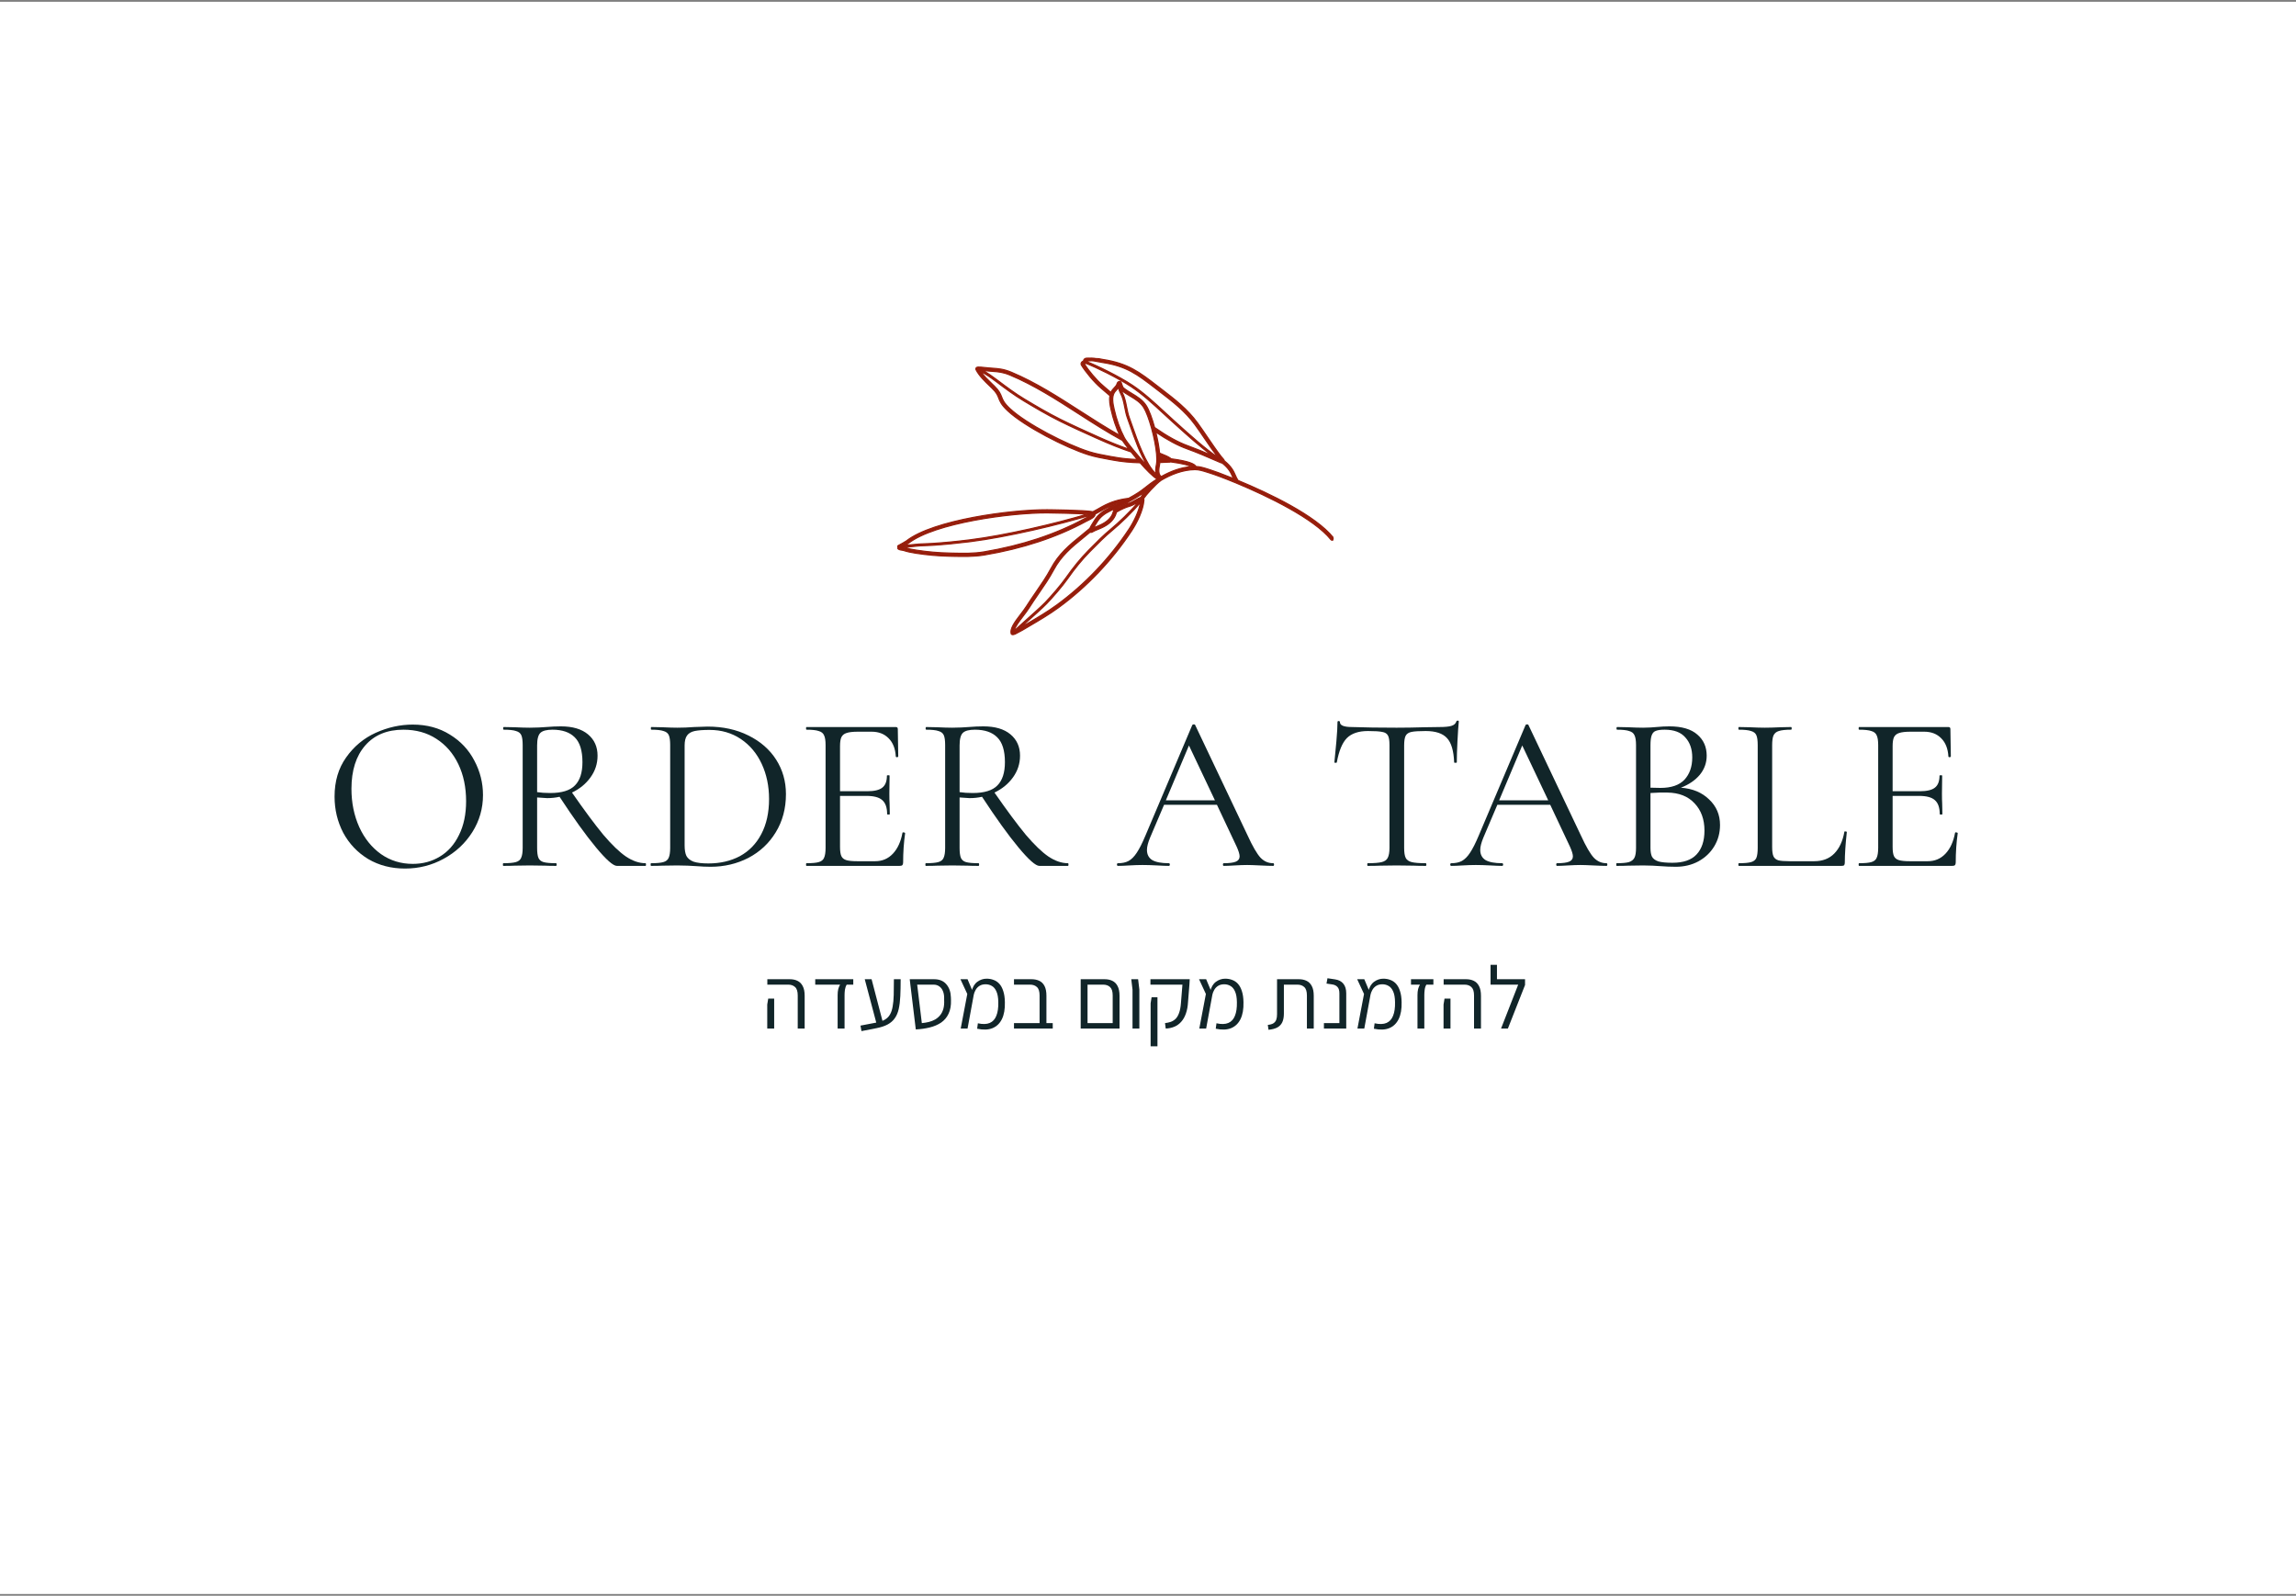 <svg width="938" height="652" viewBox="0 0 938 652" fill="none" xmlns="http://www.w3.org/2000/svg">
<rect x="0" y="0" width="938" height="652" fill="#808080" stroke="none"/>
<rect width="938" height="650.548" transform="translate(0 0.726)" fill="white"/>
<path d="M165.457 354.875C159.829 354.875 154.806 353.573 150.389 350.971C146.031 348.309 142.642 344.738 140.222 340.26C137.862 335.721 136.682 330.789 136.682 325.464C136.682 319.231 138.255 313.905 141.402 309.487C144.549 305.009 148.573 301.651 153.475 299.412C158.437 297.172 163.49 296.053 168.634 296.053C174.383 296.053 179.436 297.414 183.793 300.138C188.151 302.8 191.479 306.341 193.779 310.758C196.139 315.176 197.319 319.866 197.319 324.828C197.319 330.335 195.866 335.388 192.962 339.988C190.057 344.587 186.154 348.218 181.252 350.88C176.41 353.543 171.146 354.875 165.457 354.875ZM168.634 352.968C172.749 352.968 176.441 351.97 179.709 349.973C183.037 347.976 185.639 345.041 187.515 341.168C189.452 337.295 190.42 332.695 190.42 327.37C190.42 321.681 189.361 316.628 187.243 312.211C185.125 307.793 182.129 304.344 178.256 301.862C174.444 299.381 169.966 298.141 164.822 298.141C158.165 298.141 152.96 300.289 149.208 304.586C145.456 308.882 143.58 314.783 143.58 322.287C143.58 327.975 144.64 333.18 146.758 337.9C148.876 342.56 151.841 346.251 155.653 348.974C159.466 351.637 163.793 352.968 168.634 352.968Z" fill="#112529"/>
<path d="M263.731 352.696C263.853 352.696 263.913 352.878 263.913 353.241C263.913 353.604 263.853 353.785 263.731 353.785H252.022C250.509 353.785 247.664 351.274 243.489 346.251C239.313 341.228 234.351 334.329 228.602 325.554C226.968 325.918 225.273 326.099 223.519 326.099C223.155 326.099 221.794 326.008 219.434 325.827V346.433C219.434 348.309 219.615 349.67 219.978 350.517C220.341 351.365 221.037 351.94 222.066 352.242C223.155 352.545 224.85 352.696 227.149 352.696C227.331 352.696 227.422 352.878 227.422 353.241C227.422 353.604 227.331 353.785 227.149 353.785C225.273 353.785 223.791 353.755 222.702 353.694L216.438 353.604L210.265 353.694C209.176 353.755 207.633 353.785 205.636 353.785C205.515 353.785 205.454 353.604 205.454 353.241C205.454 352.878 205.515 352.696 205.636 352.696C207.936 352.696 209.63 352.545 210.719 352.242C211.809 351.94 212.535 351.365 212.898 350.517C213.322 349.61 213.533 348.248 213.533 346.433V304.404C213.533 302.589 213.352 301.257 212.989 300.41C212.626 299.563 211.899 298.988 210.81 298.685C209.781 298.322 208.117 298.141 205.818 298.141C205.636 298.141 205.545 297.959 205.545 297.596C205.545 297.233 205.636 297.051 205.818 297.051L210.265 297.142C212.807 297.263 214.865 297.324 216.438 297.324C217.769 297.324 219.01 297.293 220.16 297.233C221.31 297.172 222.278 297.112 223.065 297.051C225.304 296.87 227.331 296.779 229.147 296.779C233.927 296.779 237.619 297.868 240.221 300.047C242.823 302.226 244.124 305.13 244.124 308.761C244.124 312.029 243.156 314.994 241.219 317.657C239.343 320.259 236.832 322.317 233.685 323.83C238.769 331.152 243.035 336.901 246.484 341.077C249.994 345.192 253.081 348.157 255.743 349.973C258.467 351.788 261.129 352.696 263.731 352.696ZM219.434 323.648C220.947 323.89 222.732 324.011 224.789 324.011C229.51 324.011 232.868 322.983 234.865 320.925C236.923 318.867 237.952 315.69 237.952 311.394C237.952 306.673 236.893 303.285 234.775 301.227C232.717 299.169 229.691 298.141 225.697 298.141C223.337 298.141 221.703 298.564 220.795 299.412C219.888 300.259 219.434 301.983 219.434 304.586V323.648Z" fill="#112529"/>
<path d="M290.315 354.148C288.56 354.148 286.533 354.058 284.233 353.876C283.386 353.816 282.296 353.755 280.965 353.694C279.694 353.634 278.272 353.604 276.699 353.604L270.526 353.694C269.437 353.755 267.924 353.785 265.987 353.785C265.866 353.785 265.806 353.604 265.806 353.241C265.806 352.878 265.866 352.696 265.987 352.696C268.287 352.696 269.951 352.545 270.98 352.242C272.069 351.94 272.795 351.365 273.159 350.517C273.582 349.61 273.794 348.248 273.794 346.433V304.404C273.794 302.589 273.612 301.257 273.249 300.41C272.886 299.563 272.16 298.988 271.071 298.685C270.042 298.322 268.378 298.141 266.078 298.141C265.957 298.141 265.897 297.959 265.897 297.596C265.897 297.233 265.957 297.051 266.078 297.051L270.617 297.142C273.159 297.263 275.186 297.324 276.699 297.324C278.998 297.324 281.268 297.233 283.507 297.051C286.169 296.93 288.015 296.87 289.044 296.87C295.338 296.87 300.905 298.08 305.746 300.501C310.648 302.921 314.431 306.22 317.093 310.395C319.756 314.571 321.087 319.261 321.087 324.465C321.087 330.335 319.695 335.54 316.912 340.078C314.188 344.557 310.467 348.036 305.746 350.517C301.026 352.938 295.882 354.148 290.315 354.148ZM289.407 352.787C294.248 352.787 298.545 351.788 302.297 349.791C306.049 347.734 308.954 344.738 311.011 340.805C313.129 336.81 314.188 332.03 314.188 326.462C314.188 321.197 313.19 316.417 311.193 312.12C309.196 307.823 306.352 304.434 302.66 301.953C298.969 299.472 294.702 298.231 289.861 298.231C287.259 298.231 285.231 298.383 283.779 298.685C282.387 298.988 281.358 299.593 280.693 300.501C280.027 301.409 279.694 302.77 279.694 304.586V345.434C279.694 347.25 279.936 348.672 280.42 349.7C280.965 350.729 281.933 351.516 283.325 352.061C284.778 352.545 286.805 352.787 289.407 352.787Z" fill="#112529"/>
<path d="M368.69 340.26C368.69 340.139 368.811 340.078 369.053 340.078C369.234 340.078 369.386 340.109 369.507 340.169C369.688 340.23 369.779 340.32 369.779 340.441C369.234 344.254 368.962 348.248 368.962 352.424C368.962 352.908 368.841 353.271 368.599 353.513C368.418 353.694 368.054 353.785 367.51 353.785H329.475C329.354 353.785 329.294 353.604 329.294 353.241C329.294 352.878 329.354 352.696 329.475 352.696C331.775 352.696 333.439 352.545 334.468 352.242C335.557 351.94 336.283 351.365 336.647 350.517C337.07 349.61 337.282 348.248 337.282 346.433V304.404C337.282 302.589 337.07 301.257 336.647 300.41C336.283 299.563 335.557 298.988 334.468 298.685C333.439 298.322 331.775 298.141 329.475 298.141C329.354 298.141 329.294 297.959 329.294 297.596C329.294 297.233 329.354 297.051 329.475 297.051H365.967C366.511 297.051 366.784 297.324 366.784 297.868L366.965 309.034C366.965 309.215 366.814 309.336 366.511 309.397C366.209 309.397 366.027 309.306 365.967 309.124C365.785 305.917 364.817 303.436 363.062 301.681C361.307 299.865 358.977 298.958 356.072 298.958H350.535C348.417 298.958 346.844 299.139 345.815 299.502C344.846 299.805 344.151 300.38 343.727 301.227C343.364 302.014 343.182 303.224 343.182 304.858V323.285H354.257C357.162 323.285 359.219 322.801 360.429 321.833C361.7 320.864 362.336 319.231 362.336 316.931C362.336 316.81 362.517 316.749 362.88 316.749C363.243 316.749 363.425 316.81 363.425 316.931L363.334 324.284C363.334 326.039 363.364 327.37 363.425 328.278L363.516 332.635C363.516 332.756 363.334 332.816 362.971 332.816C362.608 332.816 362.426 332.756 362.426 332.635C362.426 329.972 361.761 328.066 360.429 326.916C359.159 325.766 357.01 325.191 353.984 325.191H343.182V346.069C343.182 347.764 343.364 349.004 343.727 349.791C344.09 350.578 344.756 351.123 345.724 351.425C346.692 351.728 348.205 351.879 350.263 351.879H357.525C360.429 351.879 362.85 350.85 364.787 348.793C366.723 346.735 368.024 343.891 368.69 340.26Z" fill="#112529"/>
<path d="M436.327 352.696C436.448 352.696 436.508 352.878 436.508 353.241C436.508 353.604 436.448 353.785 436.327 353.785H424.617C423.104 353.785 420.26 351.274 416.084 346.251C411.908 341.228 406.946 334.329 401.197 325.554C399.563 325.918 397.869 326.099 396.114 326.099C395.75 326.099 394.389 326.008 392.029 325.827V346.433C392.029 348.309 392.21 349.67 392.573 350.517C392.936 351.365 393.632 351.94 394.661 352.242C395.75 352.545 397.445 352.696 399.745 352.696C399.926 352.696 400.017 352.878 400.017 353.241C400.017 353.604 399.926 353.785 399.745 353.785C397.869 353.785 396.386 353.755 395.297 353.694L389.033 353.604L382.861 353.694C381.771 353.755 380.228 353.785 378.231 353.785C378.11 353.785 378.05 353.604 378.05 353.241C378.05 352.878 378.11 352.696 378.231 352.696C380.531 352.696 382.225 352.545 383.314 352.242C384.404 351.94 385.13 351.365 385.493 350.517C385.917 349.61 386.128 348.248 386.128 346.433V304.404C386.128 302.589 385.947 301.257 385.584 300.41C385.221 299.563 384.494 298.988 383.405 298.685C382.376 298.322 380.712 298.141 378.413 298.141C378.231 298.141 378.14 297.959 378.14 297.596C378.14 297.233 378.231 297.051 378.413 297.051L382.861 297.142C385.402 297.263 387.46 297.324 389.033 297.324C390.365 297.324 391.605 297.293 392.755 297.233C393.905 297.172 394.873 297.112 395.66 297.051C397.899 296.87 399.926 296.779 401.742 296.779C406.522 296.779 410.214 297.868 412.816 300.047C415.418 302.226 416.719 305.13 416.719 308.761C416.719 312.029 415.751 314.994 413.815 317.657C411.939 320.259 409.427 322.317 406.28 323.83C411.364 331.152 415.63 336.901 419.079 341.077C422.589 345.192 425.676 348.157 428.338 349.973C431.062 351.788 433.724 352.696 436.327 352.696ZM392.029 323.648C393.542 323.89 395.327 324.011 397.384 324.011C402.105 324.011 405.463 322.983 407.46 320.925C409.518 318.867 410.547 315.69 410.547 311.394C410.547 306.673 409.488 303.285 407.37 301.227C405.312 299.169 402.286 298.141 398.292 298.141C395.932 298.141 394.298 298.564 393.39 299.412C392.483 300.259 392.029 301.983 392.029 304.586V323.648Z" fill="#112529"/>
<path d="M520.132 352.696C520.374 352.696 520.495 352.878 520.495 353.241C520.495 353.604 520.374 353.785 520.132 353.785C518.982 353.785 517.197 353.725 514.776 353.604C512.355 353.483 510.6 353.422 509.511 353.422C508.18 353.422 506.485 353.483 504.428 353.604C502.491 353.725 501.009 353.785 499.98 353.785C499.738 353.785 499.617 353.604 499.617 353.241C499.617 352.878 499.738 352.696 499.98 352.696C502.219 352.696 503.853 352.484 504.882 352.061C505.91 351.637 506.425 350.911 506.425 349.882C506.425 349.035 506.031 347.734 505.245 345.979L497.166 328.822H475.562L469.843 342.257C468.996 344.314 468.572 345.979 468.572 347.25C468.572 349.126 469.298 350.517 470.751 351.425C472.263 352.272 474.503 352.696 477.468 352.696C477.77 352.696 477.922 352.878 477.922 353.241C477.922 353.604 477.77 353.785 477.468 353.785C476.379 353.785 474.805 353.725 472.748 353.604C470.448 353.483 468.451 353.422 466.756 353.422C465.183 353.422 463.368 353.483 461.31 353.604C459.495 353.725 457.982 353.785 456.771 353.785C456.469 353.785 456.317 353.604 456.317 353.241C456.317 352.878 456.469 352.696 456.771 352.696C458.466 352.696 459.888 352.393 461.038 351.788C462.248 351.123 463.368 350.003 464.396 348.43C465.486 346.796 466.666 344.466 467.937 341.44L487.09 296.234C487.211 296.053 487.423 295.962 487.725 295.962C488.028 295.962 488.209 296.053 488.27 296.234L509.693 341.349C511.75 345.827 513.505 348.853 514.958 350.427C516.41 351.94 518.135 352.696 520.132 352.696ZM476.288 327.007H496.349L485.728 304.586L476.288 327.007Z" fill="#112529"/>
<path d="M558.849 298.685C555.036 298.685 552.162 299.654 550.225 301.59C548.349 303.527 546.988 306.825 546.141 311.484C546.141 311.606 545.959 311.666 545.596 311.666C545.293 311.666 545.142 311.606 545.142 311.484C545.384 309.306 545.657 306.462 545.959 302.952C546.262 299.442 546.413 296.809 546.413 295.054C546.413 294.752 546.564 294.6 546.867 294.6C547.23 294.6 547.411 294.752 547.411 295.054C547.411 296.386 549.045 297.051 552.313 297.051C557.457 297.233 563.539 297.324 570.559 297.324C574.129 297.324 577.912 297.263 581.906 297.142L588.078 297.051C590.257 297.051 591.861 296.9 592.889 296.598C593.979 296.295 594.675 295.69 594.977 294.782C595.038 294.54 595.219 294.419 595.522 294.419C595.824 294.419 595.976 294.54 595.976 294.782C595.794 296.537 595.613 299.2 595.431 302.77C595.249 306.341 595.159 309.245 595.159 311.484C595.159 311.606 594.977 311.666 594.614 311.666C594.251 311.666 594.069 311.606 594.069 311.484C593.888 306.764 592.92 303.466 591.165 301.59C589.41 299.654 586.505 298.685 582.45 298.685C579.727 298.685 577.791 298.806 576.641 299.048C575.491 299.29 574.704 299.805 574.281 300.592C573.857 301.378 573.645 302.71 573.645 304.586V346.433C573.645 348.309 573.857 349.67 574.281 350.517C574.704 351.365 575.521 351.94 576.732 352.242C577.942 352.545 579.848 352.696 582.45 352.696C582.632 352.696 582.723 352.878 582.723 353.241C582.723 353.604 582.632 353.785 582.45 353.785C580.453 353.785 578.85 353.755 577.639 353.694L570.559 353.604L563.751 353.694C562.541 353.755 560.876 353.785 558.758 353.785C558.637 353.785 558.577 353.604 558.577 353.241C558.577 352.878 558.637 352.696 558.758 352.696C561.36 352.696 563.267 352.545 564.477 352.242C565.687 351.94 566.504 351.365 566.928 350.517C567.412 349.61 567.654 348.248 567.654 346.433V304.404C567.654 302.528 567.442 301.227 567.019 300.501C566.595 299.714 565.808 299.23 564.659 299.048C563.509 298.806 561.572 298.685 558.849 298.685Z" fill="#112529"/>
<path d="M656.293 352.696C656.535 352.696 656.656 352.878 656.656 353.241C656.656 353.604 656.535 353.785 656.293 353.785C655.143 353.785 653.358 353.725 650.937 353.604C648.517 353.483 646.762 353.422 645.672 353.422C644.341 353.422 642.647 353.483 640.589 353.604C638.653 353.725 637.17 353.785 636.141 353.785C635.899 353.785 635.778 353.604 635.778 353.241C635.778 352.878 635.899 352.696 636.141 352.696C638.38 352.696 640.014 352.484 641.043 352.061C642.072 351.637 642.586 350.911 642.586 349.882C642.586 349.035 642.193 347.734 641.406 345.979L633.327 328.822H611.723L606.004 342.257C605.157 344.314 604.733 345.979 604.733 347.25C604.733 349.126 605.459 350.517 606.912 351.425C608.425 352.272 610.664 352.696 613.629 352.696C613.932 352.696 614.083 352.878 614.083 353.241C614.083 353.604 613.932 353.785 613.629 353.785C612.54 353.785 610.966 353.725 608.909 353.604C606.609 353.483 604.612 353.422 602.918 353.422C601.344 353.422 599.529 353.483 597.471 353.604C595.656 353.725 594.143 353.785 592.933 353.785C592.63 353.785 592.479 353.604 592.479 353.241C592.479 352.878 592.63 352.696 592.933 352.696C594.627 352.696 596.049 352.393 597.199 351.788C598.409 351.123 599.529 350.003 600.558 348.43C601.647 346.796 602.827 344.466 604.098 341.44L623.251 296.234C623.372 296.053 623.584 295.962 623.887 295.962C624.189 295.962 624.371 296.053 624.431 296.234L645.854 341.349C647.912 345.827 649.666 348.853 651.119 350.427C652.571 351.94 654.296 352.696 656.293 352.696ZM612.449 327.007H632.51L621.89 304.586L612.449 327.007Z" fill="#112529"/>
<path d="M686.716 321.833C691.497 322.196 695.339 323.8 698.244 326.644C701.209 329.428 702.692 332.907 702.692 337.083C702.692 340.29 701.905 343.195 700.332 345.797C698.759 348.399 696.58 350.457 693.796 351.97C691.073 353.422 688.017 354.148 684.628 354.148C682.631 354.148 680.452 354.058 678.092 353.876C677.245 353.816 676.246 353.755 675.097 353.694C673.947 353.634 672.676 353.604 671.284 353.604L665.112 353.694C664.022 353.755 662.479 353.785 660.482 353.785C660.361 353.785 660.3 353.604 660.3 353.241C660.3 352.878 660.361 352.696 660.482 352.696C662.721 352.696 664.385 352.545 665.475 352.242C666.564 351.879 667.32 351.274 667.744 350.427C668.168 349.579 668.379 348.248 668.379 346.433V304.404C668.379 302.589 668.168 301.257 667.744 300.41C667.381 299.563 666.655 298.988 665.565 298.685C664.537 298.322 662.903 298.141 660.664 298.141C660.482 298.141 660.391 297.959 660.391 297.596C660.391 297.233 660.482 297.051 660.664 297.051L665.112 297.142C667.653 297.263 669.711 297.324 671.284 297.324C672.373 297.324 673.372 297.293 674.28 297.233C675.248 297.172 676.065 297.112 676.731 297.051C678.607 296.87 680.362 296.779 681.996 296.779C687.079 296.779 690.891 297.899 693.433 300.138C695.975 302.316 697.246 305.191 697.246 308.761C697.246 311.666 696.308 314.268 694.432 316.568C692.556 318.807 689.984 320.562 686.716 321.833ZM680.089 298.141C678.516 298.141 677.336 298.292 676.549 298.595C675.762 298.837 675.187 299.412 674.824 300.319C674.461 301.166 674.28 302.589 674.28 304.586V321.833L678.365 321.924C682.782 321.924 686.05 320.804 688.168 318.565C690.286 316.265 691.345 313.239 691.345 309.487C691.345 306.099 690.407 303.375 688.531 301.318C686.716 299.2 683.902 298.141 680.089 298.141ZM683.266 352.514C687.684 352.514 690.952 351.395 693.07 349.156C695.249 346.856 696.338 343.588 696.338 339.352C696.338 334.753 694.976 331.031 692.253 328.187C689.59 325.343 685.899 323.89 681.179 323.83C679.242 323.769 676.942 323.83 674.28 324.011V346.433C674.28 348.006 674.492 349.216 674.915 350.064C675.399 350.911 676.277 351.546 677.548 351.97C678.879 352.333 680.785 352.514 683.266 352.514Z" fill="#112529"/>
<path d="M723.989 346.069C723.989 347.824 724.171 349.095 724.534 349.882C724.897 350.669 725.563 351.213 726.531 351.516C727.499 351.758 729.073 351.879 731.251 351.879H741.146C744.595 351.879 747.348 350.82 749.406 348.702C751.464 346.584 752.825 343.649 753.491 339.897C753.491 339.715 753.642 339.655 753.945 339.715C754.308 339.715 754.489 339.806 754.489 339.988C753.945 345.01 753.672 349.156 753.672 352.424C753.672 352.908 753.582 353.271 753.4 353.513C753.219 353.694 752.855 353.785 752.311 353.785H710.373C710.252 353.785 710.192 353.604 710.192 353.241C710.192 352.878 710.252 352.696 710.373 352.696C712.673 352.696 714.337 352.545 715.366 352.242C716.455 351.94 717.181 351.365 717.544 350.517C717.907 349.61 718.089 348.248 718.089 346.433V304.404C718.089 302.589 717.907 301.257 717.544 300.41C717.181 299.563 716.455 298.988 715.366 298.685C714.337 298.322 712.673 298.141 710.373 298.141C710.252 298.141 710.192 297.959 710.192 297.596C710.192 297.233 710.252 297.051 710.373 297.051L714.821 297.142C717.363 297.263 719.42 297.324 720.994 297.324C722.688 297.324 724.806 297.263 727.348 297.142L731.705 297.051C731.887 297.051 731.977 297.233 731.977 297.596C731.977 297.959 731.887 298.141 731.705 298.141C729.466 298.141 727.802 298.322 726.712 298.685C725.684 298.988 724.957 299.593 724.534 300.501C724.171 301.348 723.989 302.679 723.989 304.495V346.069Z" fill="#112529"/>
<path d="M798.715 340.26C798.715 340.139 798.836 340.078 799.078 340.078C799.259 340.078 799.411 340.109 799.532 340.169C799.713 340.23 799.804 340.32 799.804 340.441C799.259 344.254 798.987 348.248 798.987 352.424C798.987 352.908 798.866 353.271 798.624 353.513C798.443 353.694 798.079 353.785 797.535 353.785H759.5C759.379 353.785 759.319 353.604 759.319 353.241C759.319 352.878 759.379 352.696 759.5 352.696C761.8 352.696 763.464 352.545 764.493 352.242C765.582 351.94 766.308 351.365 766.672 350.517C767.095 349.61 767.307 348.248 767.307 346.433V304.404C767.307 302.589 767.095 301.257 766.672 300.41C766.308 299.563 765.582 298.988 764.493 298.685C763.464 298.322 761.8 298.141 759.5 298.141C759.379 298.141 759.319 297.959 759.319 297.596C759.319 297.233 759.379 297.051 759.5 297.051H795.992C796.536 297.051 796.809 297.324 796.809 297.868L796.99 309.034C796.99 309.215 796.839 309.336 796.536 309.397C796.234 309.397 796.052 309.306 795.992 309.124C795.81 305.917 794.842 303.436 793.087 301.681C791.332 299.865 789.002 298.958 786.097 298.958H780.56C778.442 298.958 776.869 299.139 775.84 299.502C774.871 299.805 774.176 300.38 773.752 301.227C773.389 302.014 773.207 303.224 773.207 304.858V323.285H784.282C787.187 323.285 789.244 322.801 790.454 321.833C791.725 320.864 792.361 319.231 792.361 316.931C792.361 316.81 792.542 316.749 792.905 316.749C793.268 316.749 793.45 316.81 793.45 316.931L793.359 324.284C793.359 326.039 793.389 327.37 793.45 328.278L793.541 332.635C793.541 332.756 793.359 332.816 792.996 332.816C792.633 332.816 792.451 332.756 792.451 332.635C792.451 329.972 791.786 328.066 790.454 326.916C789.184 325.766 787.035 325.191 784.009 325.191H773.207V346.069C773.207 347.764 773.389 349.004 773.752 349.791C774.115 350.578 774.781 351.123 775.749 351.425C776.717 351.728 778.23 351.879 780.288 351.879H787.55C790.454 351.879 792.875 350.85 794.812 348.793C796.748 346.735 798.049 343.891 798.715 340.26Z" fill="#112529"/>
<path d="M325.903 420.244V406.737C325.903 405.091 325.54 403.941 324.814 403.287C324.112 402.634 323.18 402.307 322.018 402.307H313.486V400.092H322.636C323.846 400.092 324.899 400.31 325.795 400.746C326.714 401.181 327.428 401.896 327.937 402.888C328.469 403.88 328.736 405.2 328.736 406.846V420.244H325.903ZM313.449 420.244V410.44L313.849 408.008H316.281V420.244H313.449Z" fill="#112529"/>
<path d="M342.203 420.244V406.555C342.203 405.66 342.288 404.849 342.457 404.123C342.651 403.396 342.905 402.791 343.219 402.307H333.053V400.092H348.593V402.307H345.906C345.543 402.912 345.301 403.614 345.18 404.413C345.083 405.188 345.035 405.902 345.035 406.555V420.244H342.203Z" fill="#112529"/>
<path d="M351.939 421.297L351.539 419.046L358.002 417.811C359.431 417.545 360.592 417.146 361.488 416.613C362.408 416.08 363.11 415.379 363.594 414.507C364.102 413.636 364.465 412.546 364.683 411.239C364.925 409.932 365.071 408.359 365.119 406.519C365.167 404.679 365.192 402.537 365.192 400.092H367.951C367.951 402.706 367.903 405.018 367.806 407.027C367.709 409.036 367.491 410.791 367.152 412.292C366.813 413.769 366.281 415.015 365.555 416.032C364.853 417.049 363.884 417.896 362.65 418.574C361.44 419.227 359.903 419.736 358.039 420.099L351.939 421.297ZM358.039 418.029L353.282 400.092H356.078L360.762 418.029H358.039Z" fill="#112529"/>
<path d="M374.133 420.607L371.918 402.307L374.532 400.891L376.602 418.029C377.594 417.932 378.551 417.775 379.47 417.557C380.414 417.315 381.274 416.976 382.048 416.54C382.823 416.08 383.501 415.5 384.082 414.798C384.663 414.096 385.098 413.236 385.389 412.22C385.679 411.179 385.788 409.944 385.716 408.516V407.645C385.716 406.628 385.546 405.72 385.207 404.921C384.893 404.123 384.409 403.493 383.755 403.033C383.101 402.549 382.303 402.307 381.359 402.307H371.918L371.664 400.092H381.576C383.755 400.092 385.425 400.77 386.587 402.125C387.773 403.481 388.403 405.26 388.475 407.463L388.512 408.589C388.584 410.791 388.257 412.655 387.531 414.18C386.829 415.681 385.813 416.891 384.481 417.811C383.15 418.707 381.588 419.373 379.797 419.808C378.03 420.244 376.142 420.51 374.133 420.607Z" fill="#112529"/>
<path d="M399.202 420.317L399.493 418.102C401.502 418.537 403.124 418.489 404.358 417.956C405.593 417.424 406.488 416.444 407.045 415.015C407.626 413.587 407.892 411.748 407.844 409.496C407.82 407.632 407.566 406.168 407.081 405.103C406.621 404.038 406.004 403.287 405.23 402.852C404.479 402.392 403.62 402.162 402.652 402.162C401.659 402.162 400.824 402.38 400.146 402.815C399.493 403.227 398.972 403.772 398.585 404.449C398.198 405.127 397.919 405.865 397.75 406.664L396.915 405.139C397.35 403.299 398.137 401.968 399.275 401.145C400.437 400.298 401.695 399.874 403.051 399.874C404.092 399.874 405.048 400.044 405.919 400.383C406.815 400.697 407.602 401.23 408.28 401.98C408.957 402.731 409.49 403.723 409.877 404.958C410.289 406.192 410.507 407.705 410.531 409.496C410.603 412.28 410.204 414.568 409.333 416.359C408.461 418.15 407.166 419.397 405.447 420.099C403.753 420.777 401.671 420.849 399.202 420.317ZM392.485 420.244L395.172 406.12L392.376 400.092H395.281L397.859 406.228L395.281 420.244H392.485Z" fill="#112529"/>
<path d="M424.709 420.244V406.737C424.709 405.091 424.345 403.941 423.619 403.287C422.917 402.634 421.973 402.307 420.787 402.307H414.251V400.092H421.404C422.615 400.092 423.68 400.31 424.6 400.746C425.52 401.181 426.234 401.896 426.742 402.888C427.25 403.88 427.504 405.2 427.504 406.846V420.244H424.709ZM414.251 420.244V418.029H430.082V420.244H414.251Z" fill="#112529"/>
<path d="M454.576 420.244V406.737C454.576 405.091 454.212 403.941 453.486 403.287C452.784 402.634 451.84 402.307 450.654 402.307H443.174V400.092H451.271C452.482 400.092 453.535 400.31 454.43 400.746C455.35 401.181 456.064 401.896 456.573 402.888C457.105 403.88 457.371 405.2 457.371 406.846V420.244H454.576ZM442.194 420.244V418.029H456.427L456.173 420.244H442.194ZM441.504 420.244V400.092H444.3V420.244H441.504Z" fill="#112529"/>
<path d="M462.675 420.244V404.34L462.167 400.092H464.963L465.471 404.34V420.244H462.675Z" fill="#112529"/>
<path d="M476.242 420.244L475.951 418.029C476.774 417.932 477.549 417.763 478.275 417.521C479.026 417.255 479.691 416.843 480.272 416.286C480.853 415.705 481.325 414.906 481.688 413.89C482.076 412.849 482.33 411.53 482.451 409.932L483.068 402.307H469.997V400.092H486.046L485.937 402.089L485.356 409.387C485.259 411.179 484.968 412.752 484.484 414.108C484.024 415.439 483.395 416.553 482.596 417.448C481.822 418.344 480.89 419.022 479.8 419.481C478.735 419.941 477.549 420.196 476.242 420.244ZM470.069 427.506V409.932L470.469 407.463H472.865V427.506H470.069Z" fill="#112529"/>
<path d="M496.678 420.317L496.969 418.102C498.978 418.537 500.6 418.489 501.834 417.956C503.069 417.424 503.964 416.444 504.521 415.015C505.102 413.587 505.368 411.748 505.32 409.496C505.296 407.632 505.041 406.168 504.557 405.103C504.097 404.038 503.48 403.287 502.705 402.852C501.955 402.392 501.096 402.162 500.127 402.162C499.135 402.162 498.3 402.38 497.622 402.815C496.969 403.227 496.448 403.772 496.061 404.449C495.673 405.127 495.395 405.865 495.226 406.664L494.391 405.139C494.826 403.299 495.613 401.968 496.751 401.145C497.913 400.298 499.171 399.874 500.527 399.874C501.568 399.874 502.524 400.044 503.395 400.383C504.291 400.697 505.078 401.23 505.755 401.98C506.433 402.731 506.966 403.723 507.353 404.958C507.765 406.192 507.982 407.705 508.007 409.496C508.079 412.28 507.68 414.568 506.808 416.359C505.937 418.15 504.642 419.397 502.923 420.099C501.229 420.777 499.147 420.849 496.678 420.317ZM489.961 420.244L492.648 406.12L489.852 400.092H492.757L495.335 406.228L492.757 420.244H489.961Z" fill="#112529"/>
<path d="M518.234 420.752L517.943 418.755C518.936 418.658 519.698 418.441 520.231 418.102C520.788 417.739 521.175 417.255 521.393 416.649C521.611 416.044 521.72 415.294 521.72 414.398V400.092H530.615C531.826 400.092 532.879 400.31 533.774 400.746C534.694 401.181 535.408 401.896 535.917 402.888C536.449 403.88 536.715 405.2 536.715 406.846V420.244H533.92V406.737C533.92 405.091 533.556 403.941 532.83 403.287C532.128 402.634 531.184 402.307 529.998 402.307H524.515V414.108C524.515 415.536 524.298 416.722 523.862 417.666C523.426 418.586 522.748 419.3 521.828 419.808C520.909 420.292 519.71 420.607 518.234 420.752Z" fill="#112529"/>
<path d="M540.872 420.244V418.029H547.19V405.902C547.19 404.691 546.936 403.82 546.427 403.287C545.943 402.731 545.253 402.38 544.358 402.234L541.925 401.871L542.324 399.693L545.483 400.165C546.935 400.383 548.049 400.976 548.824 401.944C549.598 402.888 549.986 404.195 549.986 405.865V420.244H540.872Z" fill="#112529"/>
<path d="M561.284 420.317L561.574 418.102C563.583 418.537 565.205 418.489 566.44 417.956C567.674 417.424 568.57 416.444 569.127 415.015C569.708 413.587 569.974 411.748 569.925 409.496C569.901 407.632 569.647 406.168 569.163 405.103C568.703 404.038 568.086 403.287 567.311 402.852C566.561 402.392 565.701 402.162 564.733 402.162C563.741 402.162 562.906 402.38 562.228 402.815C561.574 403.227 561.054 403.772 560.667 404.449C560.279 405.127 560.001 405.865 559.831 406.664L558.996 405.139C559.432 403.299 560.219 401.968 561.356 401.145C562.518 400.298 563.777 399.874 565.133 399.874C566.173 399.874 567.13 400.044 568.001 400.383C568.897 400.697 569.683 401.23 570.361 401.98C571.039 402.731 571.572 403.723 571.959 404.958C572.37 406.192 572.588 407.705 572.612 409.496C572.685 412.28 572.286 414.568 571.414 416.359C570.543 418.15 569.248 419.397 567.529 420.099C565.835 420.777 563.753 420.849 561.284 420.317ZM554.566 420.244L557.253 406.12L554.458 400.092H557.362L559.94 406.228L557.362 420.244H554.566Z" fill="#112529"/>
<path d="M579.093 420.244V406.555C579.093 405.66 579.177 404.849 579.347 404.123C579.54 403.396 579.795 402.791 580.109 402.307H576.442V400.092H585.592V402.307H582.724C582.36 402.912 582.13 403.614 582.034 404.413C581.937 405.188 581.888 405.902 581.888 406.555V420.244H579.093Z" fill="#112529"/>
<path d="M602.197 420.244V406.737C602.197 405.091 601.834 403.941 601.108 403.287C600.406 402.634 599.474 402.307 598.312 402.307H589.78V400.092H598.93C600.14 400.092 601.193 400.31 602.088 400.746C603.008 401.181 603.722 401.896 604.231 402.888C604.763 403.88 605.03 405.2 605.03 406.846V420.244H602.197ZM589.743 420.244V410.44L590.143 408.008H592.575V420.244H589.743Z" fill="#112529"/>
<path d="M613.232 420.244L620.24 402.307H608.947V400.092H623.035V402.452L616.028 420.244H613.232ZM608.947 402.307V394.21H611.562V402.307H608.947Z" fill="#112529"/>
<g clip-path="url(#clip0_2220_515)">
<mask id="path-3-outside-1_2220_515" maskUnits="userSpaceOnUse" x="364.579" y="143.195" width="183.089" height="120.854" fill="black">
<rect fill="white" x="364.579" y="143.195" width="183.089" height="120.854"/>
<path d="M444.892 146.154C444.788 146.167 444.679 146.174 444.564 146.182C444.019 146.219 443.338 146.273 442.919 146.791C442.769 146.979 442.675 147.205 442.642 147.464C442.295 147.616 441.889 147.869 441.728 148.27C441.6 148.573 441.633 148.906 441.812 149.202C443.35 151.753 446.862 156.076 449.857 158.614C450.922 159.515 452.026 160.465 453.161 161.441L453.44 161.682C453.07 163.656 453.556 165.814 453.912 167.403C454.758 171.166 455.973 174.756 457.448 177.887C451.983 174.829 446.555 171.342 441.291 167.953C432.327 162.183 423.056 156.217 413.176 152.084C410.013 150.762 407.87 150.615 405.603 150.455C405.06 150.414 404.501 150.378 403.911 150.321L402.722 150.2C399.629 149.887 398.895 149.815 398.683 150.573C398.637 150.728 398.653 150.889 398.727 151.031C399.962 153.491 402.251 155.698 404.469 157.83L405.323 158.654C407.162 160.438 407.574 161.504 408.01 162.638C408.533 164.002 409.08 165.409 411.74 167.891C418.578 174.263 435.387 182.921 444.75 185.835C447.388 186.655 450.154 187.162 452.827 187.645C453.42 187.754 454.014 187.859 454.607 187.973C458.012 188.617 461.673 188.976 465.772 189.082C468.302 191.977 470.92 194.65 472.711 195.732C470.754 196.957 468.986 198.269 467.469 199.511C466.276 200.486 464.283 201.886 461.12 203.586C456.754 204.148 453.794 205.08 450.257 206.999C450.036 207.118 449.704 207.306 449.314 207.529C448.482 208.005 447.365 208.64 446.488 209.078C443.431 208.413 427.95 208.272 427.779 208.273C413.075 208.21 381.287 212.409 370.293 221.006C369.97 221.257 368.033 222.337 366.885 222.955C366.622 223.098 366.49 223.401 366.575 223.694C366.816 224.568 367.782 224.698 368.49 224.795C368.717 224.828 368.949 224.86 369.088 224.905C370.543 225.381 372.156 225.747 374.154 226.051C378.905 226.772 383.385 227.169 387.853 227.26L389.195 227.296C393.455 227.386 397.86 227.485 402.215 226.752C417.848 224.118 431.803 219.507 443.693 213.048C443.793 212.993 443.951 212.92 444.151 212.826C445.848 212.016 447.368 211.2 447.398 210.11C447.398 210.095 447.399 210.079 447.399 210.064C448.241 209.629 449.205 209.079 449.953 208.653C450.332 208.435 450.653 208.251 450.869 208.138C452.979 206.995 454.826 206.23 456.925 205.685C456.851 205.719 456.778 205.754 456.704 205.788C456.594 205.837 456.51 205.881 456.436 205.916C456.306 205.959 456.174 206.018 456.021 206.117C455.452 206.455 454.859 206.73 454.228 207.024C453.908 207.171 453.593 207.318 453.277 207.476C450.523 208.84 448.483 210.254 446.84 213.087C446.802 213.158 446.715 213.286 446.607 213.459C445.902 214.583 445.461 215.345 445.208 215.904C444.183 216.764 443.186 217.604 442.215 218.383C436.639 222.843 432.449 226.453 429.345 232.279C427.586 235.576 425.345 238.829 423.18 241.974C421.874 243.871 420.524 245.828 419.31 247.759C418.692 248.734 417.864 249.823 416.988 250.973C414.622 254.071 412.39 256.997 413.168 259.075C413.231 259.248 413.367 259.381 413.542 259.448C413.711 259.515 413.904 259.5 414.067 259.416C415.108 258.868 417.539 257.578 417.66 257.504C418.646 256.918 419.631 256.337 420.622 255.756C424.575 253.433 428.664 251.036 432.436 248.277C443.98 239.85 454.304 229.011 462.292 216.94C464.514 213.578 467.011 208.53 467.335 204.452C467.336 204.405 467.337 204.353 467.339 204.306C467.346 204.057 467.304 203.853 467.236 203.685C468.011 202.476 472.036 197.864 474.419 196.215C478.461 193.837 483.227 191.936 488.191 191.889C489.84 191.872 491.521 192.411 493.14 192.928L493.973 193.189C496.128 193.856 500.133 195.326 504.994 197.338C505.07 197.392 505.157 197.426 505.245 197.443C518.131 202.796 536.902 211.949 543.717 220.481C543.938 220.757 544.341 220.804 544.616 220.578C544.77 220.457 544.853 220.278 544.858 220.096C544.862 219.951 544.814 219.799 544.719 219.677C537.473 210.604 518.424 201.526 505.784 196.3C505.336 195.639 505.033 194.955 504.72 194.24C503.988 192.564 503.148 190.671 500.23 188.311C500.077 187.84 499.594 187.302 499.06 186.711L498.95 186.589C496.976 184.037 495.126 181.312 493.336 178.682C492.02 176.745 490.659 174.739 489.254 172.811C485.115 167.136 479.955 163.167 474.484 158.967L472.981 157.81C465.413 151.974 460.847 148.453 450.592 146.87C450.101 146.794 449.601 146.693 449.096 146.585C447.729 146.304 446.311 146.011 444.906 146.186L444.892 146.154ZM427.77 209.555C430.622 209.571 439.976 209.768 444.221 210.065C431.276 213.936 410.891 218.735 396.124 220.572C390.661 221.254 385.659 221.731 380.818 222.041C378.963 222.156 377.126 222.241 375.356 222.287C375.309 222.286 372.196 222.554 369.757 222.825C370.352 222.483 370.879 222.17 371.075 222.015C381.836 213.598 413.222 209.492 427.77 209.555ZM443.591 211.658C443.371 211.761 443.192 211.85 443.076 211.909C431.312 218.304 417.488 222.867 401.995 225.479C397.765 226.19 393.614 226.097 389.22 225.999L387.872 225.962C383.462 225.878 379.034 225.488 374.339 224.773C372.382 224.476 370.882 224.139 369.479 223.68C369.448 223.669 369.412 223.662 369.376 223.656C371.685 223.418 375.091 223.079 375.377 223.056C377.156 223.011 379 222.926 380.864 222.811C385.716 222.501 390.738 222.02 396.217 221.338C411.567 219.424 432.971 214.324 445.835 210.379C445.517 210.646 444.863 211.054 443.596 211.658L443.591 211.658ZM450.683 157.634C447.854 155.235 444.547 151.193 443.012 148.71C443.128 148.646 443.296 148.578 443.442 148.54C443.51 148.521 443.568 148.492 443.626 148.457C447.558 149.94 456.79 154.45 462.133 157.987C466.748 161.042 471.169 165.13 475.438 169.085C476.748 170.294 478.038 171.493 479.308 172.634L480.811 173.988C484.79 177.576 490.312 182.552 495.141 186.106C491.717 184.631 488.61 183.342 485.313 182.151C481.277 180.691 476.822 178.237 471.703 174.665C470.679 170.929 469.438 167.561 468.315 165.785C466.813 163.412 464.563 162.063 462.384 160.752C461.216 160.05 460.007 159.321 458.952 158.451C458.754 158.285 458.36 157.355 458.089 156.438C458.072 156.308 458.029 156.182 457.948 156.092C457.778 155.879 457.495 155.794 457.213 155.859C456.868 155.938 456.45 156.264 456.297 156.935C456.258 157.1 456.175 157.275 456.049 157.458C455.822 157.789 455.534 158.104 455.219 158.433C454.952 158.716 454.68 159.005 454.438 159.326C454.196 159.646 454.005 159.984 453.845 160.338C452.755 159.404 451.701 158.498 450.677 157.634L450.683 157.634ZM473.867 186.966C473.861 186.835 473.859 186.706 473.852 186.57C474.011 186.632 474.165 186.704 474.324 186.765C474.745 186.932 475.155 187.099 475.56 187.276C474.997 187.183 474.435 187.074 473.867 186.966ZM472.505 185.568C472.505 185.568 472.505 185.594 472.504 185.604C472.642 187.202 472.652 188.579 472.474 189.571L472.425 189.85C472.291 190.595 472.162 191.318 472.142 192.06C472.127 192.6 472.169 193.147 472.309 193.722C467.97 189.501 464.727 180.225 462.48 173.801C462.062 172.606 461.677 171.499 461.32 170.534C460.846 169.254 460.55 167.745 460.263 166.283C459.858 164.22 459.434 162.09 458.509 160.428C458.292 160.038 458.121 159.649 457.986 159.282C458.036 159.335 458.081 159.399 458.132 159.442C459.257 160.376 460.513 161.127 461.722 161.851C463.865 163.135 465.885 164.348 467.228 166.467C469.331 169.786 471.949 179.33 472.505 185.563L472.505 185.568ZM455.159 167.115C454.701 165.082 454.012 162.015 455.459 160.101C455.658 159.837 455.898 159.583 456.149 159.315C456.416 159.026 456.689 158.727 456.931 158.401C457.106 159.222 457.439 160.108 457.83 160.805C458.695 162.355 459.106 164.428 459.502 166.433C459.799 167.922 460.099 169.462 460.592 170.8C460.944 171.76 461.329 172.866 461.748 174.056C463.499 179.069 465.851 185.797 468.904 190.617C465.049 186.513 460.332 180.733 459.341 178.842C457.566 175.464 456.121 171.41 455.154 167.115L455.159 167.115ZM403.783 151.6C404.383 151.658 404.952 151.699 405.506 151.735C407.763 151.895 409.709 152.031 412.677 153.27C422.455 157.354 431.674 163.292 440.593 169.03C446.423 172.782 452.446 176.66 458.528 179.947C459.021 180.682 459.981 181.986 461.204 183.551C457.392 182.237 453.289 180.583 448.442 178.405L448.166 178.278C443.227 176.061 438.125 173.767 433.203 171.316C428.021 168.734 422.933 165.713 418.571 163.086C414.795 160.812 411.4 158.294 407.355 155.239C405.521 153.855 403.573 152.462 401.529 151.367C401.88 151.403 402.242 151.439 402.584 151.469L403.778 151.59L403.783 151.6ZM454.833 186.712C454.24 186.603 453.641 186.493 453.043 186.383C450.406 185.906 447.681 185.406 445.121 184.609C435.886 181.735 419.322 173.213 412.606 166.949C410.158 164.67 409.693 163.457 409.199 162.171C408.735 160.959 408.25 159.71 406.209 157.727L405.35 156.899C403.642 155.258 401.894 153.569 400.677 151.801C402.856 152.899 404.942 154.379 406.898 155.855C410.963 158.927 414.373 161.455 418.179 163.751C422.557 166.389 427.66 169.42 432.868 172.008C437.805 174.464 442.913 176.759 447.856 178.981L448.133 179.103C453.476 181.502 457.924 183.27 462.076 184.65C462.864 185.638 463.727 186.69 464.616 187.742C461.063 187.604 457.836 187.272 454.828 186.702L454.833 186.712ZM461.606 204.773C461.606 204.773 461.617 204.774 461.622 204.769C464.532 203.212 466.492 201.894 467.774 200.901C466.992 201.814 466.373 202.634 466.067 203.202C465.628 203.335 465.007 203.677 463.975 204.256C463.037 204.781 461.974 205.376 461.399 205.537C459.978 205.929 458.536 206.513 457.026 207.292C457.097 207.175 457.152 207.062 457.196 206.965C457.207 206.96 457.212 206.955 457.222 206.95C458.882 206.185 460.333 205.461 461.606 204.779L461.606 204.773ZM447.683 214.122C447.802 213.933 447.894 213.791 447.938 213.714C449.428 211.147 451.226 209.898 453.833 208.608C454.138 208.455 454.447 208.313 454.757 208.171C454.894 208.107 455.035 208.043 455.172 207.974C455.089 208.185 455.031 208.402 454.968 208.613C454.957 208.644 454.946 208.669 454.94 208.7C454.911 208.793 454.878 208.886 454.849 208.973C454.735 209.365 454.626 209.741 454.472 210.085C453.665 211.906 451.944 213.413 449.362 214.558L449.015 214.709C448.285 215.037 447.524 215.375 446.775 215.651C446.765 215.65 446.76 215.655 446.744 215.665C446.978 215.256 447.288 214.735 447.678 214.117L447.683 214.122ZM420.386 248.421C421.584 246.517 422.928 244.564 424.224 242.678C426.411 239.502 428.673 236.224 430.465 232.86C433.454 227.249 437.548 223.73 443.008 219.36C443.771 218.753 444.552 218.099 445.347 217.435C445.542 217.544 445.846 217.594 446.278 217.361C446.351 217.322 447.182 216.887 447.225 216.863C448.016 216.567 448.792 216.225 449.543 215.887L449.89 215.735C452.771 214.453 454.711 212.73 455.65 210.61C455.838 210.184 455.964 209.751 456.084 209.334C456.09 209.308 456.101 209.282 456.107 209.257C458.099 208.08 459.947 207.263 461.739 206.766C462.465 206.568 463.55 205.959 464.603 205.369C464.729 205.3 464.861 205.226 464.998 205.146C462.047 208.774 456.879 213.677 453.898 216.125C450.827 218.643 447.995 221.527 445.248 224.314L444.635 224.936C441.489 228.127 438.512 231.755 435.523 236.026C433.489 238.936 429.516 243.544 427.003 246.15C425.418 247.79 421.506 251.277 418.365 254.085C416.356 255.874 415.091 257.013 414.336 257.709C414.643 256.134 416.467 253.732 417.994 251.732C418.887 250.557 419.736 249.453 420.381 248.427L420.386 248.421ZM431.677 247.217C427.952 249.936 423.894 252.324 419.968 254.627C418.978 255.208 417.987 255.794 417.007 256.375C416.991 256.385 416.943 256.409 416.88 256.444C417.513 255.874 418.198 255.264 418.879 254.66C422.03 251.847 425.958 248.345 427.558 246.685C430.093 244.063 434.103 239.41 436.159 236.469C439.121 232.234 442.076 228.637 445.186 225.475L445.799 224.853C448.529 222.081 451.351 219.213 454.385 216.72C457.509 214.156 463.002 208.93 465.93 205.213C465.357 208.906 463.11 213.358 461.223 216.21C453.321 228.153 443.105 238.876 431.682 247.218L431.677 247.217ZM474.719 194.546C474.719 194.546 474.693 194.545 474.677 194.555C474.577 194.599 474.456 194.668 474.34 194.738C474.063 194.434 473.697 193.998 473.557 193.428C473.281 192.32 473.47 191.281 473.684 190.077L473.733 189.798C473.776 189.55 473.81 189.27 473.833 188.98L477.95 188.811C478.049 188.809 478.143 188.775 478.232 188.726C478.279 188.727 478.32 188.738 478.377 188.745C483.405 189.406 485.672 190.128 486.7 190.649C482.397 190.984 478.304 192.56 474.719 194.546ZM503.54 194.733C503.652 194.99 503.77 195.248 503.887 195.506C499.23 193.623 495.681 192.358 494.344 191.943L493.527 191.682C491.944 191.176 490.309 190.659 488.61 190.592C488.02 189.6 485.941 188.442 478.541 187.472C478.5 187.471 478.469 187.465 478.433 187.459C478.388 187.39 478.338 187.326 478.272 187.278C477.152 186.504 475.951 186.03 474.792 185.568C474.443 185.428 474.089 185.284 473.741 185.134C473.49 182.551 472.919 179.502 472.191 176.553C476.895 179.735 481.061 181.973 484.876 183.354C489.071 184.871 492.967 186.545 497.697 188.611C498.516 188.982 499.024 189.188 499.375 189.249C502.085 191.426 502.822 193.108 503.535 194.727L503.54 194.733ZM448.819 147.809C449.35 147.917 449.871 148.024 450.382 148.106C460.312 149.638 464.527 152.89 472.187 158.791L473.69 159.948C479.079 164.094 484.174 168.008 488.203 173.535C489.597 175.448 490.948 177.443 492.26 179.369C493.955 181.867 495.705 184.433 497.573 186.884C492.389 183.387 485.85 177.496 481.325 173.416L479.822 172.061C478.551 170.92 477.266 169.727 475.956 168.522C471.662 164.547 467.221 160.437 462.555 157.349C457.084 153.731 447.96 149.271 443.915 147.748C443.912 147.66 443.919 147.603 443.919 147.603C444.004 147.517 444.446 147.487 444.654 147.472C444.789 147.46 444.924 147.453 445.049 147.436C446.245 147.287 447.555 147.556 448.819 147.819L448.819 147.809Z"/>
</mask>
<path d="M444.892 146.154C444.788 146.167 444.679 146.174 444.564 146.182C444.019 146.219 443.338 146.273 442.919 146.791C442.769 146.979 442.675 147.205 442.642 147.464C442.295 147.616 441.889 147.869 441.728 148.27C441.6 148.573 441.633 148.906 441.812 149.202C443.35 151.753 446.862 156.076 449.857 158.614C450.922 159.515 452.026 160.465 453.161 161.441L453.44 161.682C453.07 163.656 453.556 165.814 453.912 167.403C454.758 171.166 455.973 174.756 457.448 177.887C451.983 174.829 446.555 171.342 441.291 167.953C432.327 162.183 423.056 156.217 413.176 152.084C410.013 150.762 407.87 150.615 405.603 150.455C405.06 150.414 404.501 150.378 403.911 150.321L402.722 150.2C399.629 149.887 398.895 149.815 398.683 150.573C398.637 150.728 398.653 150.889 398.727 151.031C399.962 153.491 402.251 155.698 404.469 157.83L405.323 158.654C407.162 160.438 407.574 161.504 408.01 162.638C408.533 164.002 409.08 165.409 411.74 167.891C418.578 174.263 435.387 182.921 444.75 185.835C447.388 186.655 450.154 187.162 452.827 187.645C453.42 187.754 454.014 187.859 454.607 187.973C458.012 188.617 461.673 188.976 465.772 189.082C468.302 191.977 470.92 194.65 472.711 195.732C470.754 196.957 468.986 198.269 467.469 199.511C466.276 200.486 464.283 201.886 461.12 203.586C456.754 204.148 453.794 205.08 450.257 206.999C450.036 207.118 449.704 207.306 449.314 207.529C448.482 208.005 447.365 208.64 446.488 209.078C443.431 208.413 427.95 208.272 427.779 208.273C413.075 208.21 381.287 212.409 370.293 221.006C369.97 221.257 368.033 222.337 366.885 222.955C366.622 223.098 366.49 223.401 366.575 223.694C366.816 224.568 367.782 224.698 368.49 224.795C368.717 224.828 368.949 224.86 369.088 224.905C370.543 225.381 372.156 225.747 374.154 226.051C378.905 226.772 383.385 227.169 387.853 227.26L389.195 227.296C393.455 227.386 397.86 227.485 402.215 226.752C417.848 224.118 431.803 219.507 443.693 213.048C443.793 212.993 443.951 212.92 444.151 212.826C445.848 212.016 447.368 211.2 447.398 210.11C447.398 210.095 447.399 210.079 447.399 210.064C448.241 209.629 449.205 209.079 449.953 208.653C450.332 208.435 450.653 208.251 450.869 208.138C452.979 206.995 454.826 206.23 456.925 205.685C456.851 205.719 456.778 205.754 456.704 205.788C456.594 205.837 456.51 205.881 456.436 205.916C456.306 205.959 456.174 206.018 456.021 206.117C455.452 206.455 454.859 206.73 454.228 207.024C453.908 207.171 453.593 207.318 453.277 207.476C450.523 208.84 448.483 210.254 446.84 213.087C446.802 213.158 446.715 213.286 446.607 213.459C445.902 214.583 445.461 215.345 445.208 215.904C444.183 216.764 443.186 217.604 442.215 218.383C436.639 222.843 432.449 226.453 429.345 232.279C427.586 235.576 425.345 238.829 423.18 241.974C421.874 243.871 420.524 245.828 419.31 247.759C418.692 248.734 417.864 249.823 416.988 250.973C414.622 254.071 412.39 256.997 413.168 259.075C413.231 259.248 413.367 259.381 413.542 259.448C413.711 259.515 413.904 259.5 414.067 259.416C415.108 258.868 417.539 257.578 417.66 257.504C418.646 256.918 419.631 256.337 420.622 255.756C424.575 253.433 428.664 251.036 432.436 248.277C443.98 239.85 454.304 229.011 462.292 216.94C464.514 213.578 467.011 208.53 467.335 204.452C467.336 204.405 467.337 204.353 467.339 204.306C467.346 204.057 467.304 203.853 467.236 203.685C468.011 202.476 472.036 197.864 474.419 196.215C478.461 193.837 483.227 191.936 488.191 191.889C489.84 191.872 491.521 192.411 493.14 192.928L493.973 193.189C496.128 193.856 500.133 195.326 504.994 197.338C505.07 197.392 505.157 197.426 505.245 197.443C518.131 202.796 536.902 211.949 543.717 220.481C543.938 220.757 544.341 220.804 544.616 220.578C544.77 220.457 544.853 220.278 544.858 220.096C544.862 219.951 544.814 219.799 544.719 219.677C537.473 210.604 518.424 201.526 505.784 196.3C505.336 195.639 505.033 194.955 504.72 194.24C503.988 192.564 503.148 190.671 500.23 188.311C500.077 187.84 499.594 187.302 499.06 186.711L498.95 186.589C496.976 184.037 495.126 181.312 493.336 178.682C492.02 176.745 490.659 174.739 489.254 172.811C485.115 167.136 479.955 163.167 474.484 158.967L472.981 157.81C465.413 151.974 460.847 148.453 450.592 146.87C450.101 146.794 449.601 146.693 449.096 146.585C447.729 146.304 446.311 146.011 444.906 146.186L444.892 146.154ZM427.77 209.555C430.622 209.571 439.976 209.768 444.221 210.065C431.276 213.936 410.891 218.735 396.124 220.572C390.661 221.254 385.659 221.731 380.818 222.041C378.963 222.156 377.126 222.241 375.356 222.287C375.309 222.286 372.196 222.554 369.757 222.825C370.352 222.483 370.879 222.17 371.075 222.015C381.836 213.598 413.222 209.492 427.77 209.555ZM443.591 211.658C443.371 211.761 443.192 211.85 443.076 211.909C431.312 218.304 417.488 222.867 401.995 225.479C397.765 226.19 393.614 226.097 389.22 225.999L387.872 225.962C383.462 225.878 379.034 225.488 374.339 224.773C372.382 224.476 370.882 224.139 369.479 223.68C369.448 223.669 369.412 223.662 369.376 223.656C371.685 223.418 375.091 223.079 375.377 223.056C377.156 223.011 379 222.926 380.864 222.811C385.716 222.501 390.738 222.02 396.217 221.338C411.567 219.424 432.971 214.324 445.835 210.379C445.517 210.646 444.863 211.054 443.596 211.658L443.591 211.658ZM450.683 157.634C447.854 155.235 444.547 151.193 443.012 148.71C443.128 148.646 443.296 148.578 443.442 148.54C443.51 148.521 443.568 148.492 443.626 148.457C447.558 149.94 456.79 154.45 462.133 157.987C466.748 161.042 471.169 165.13 475.438 169.085C476.748 170.294 478.038 171.493 479.308 172.634L480.811 173.988C484.79 177.576 490.312 182.552 495.141 186.106C491.717 184.631 488.61 183.342 485.313 182.151C481.277 180.691 476.822 178.237 471.703 174.665C470.679 170.929 469.438 167.561 468.315 165.785C466.813 163.412 464.563 162.063 462.384 160.752C461.216 160.05 460.007 159.321 458.952 158.451C458.754 158.285 458.36 157.355 458.089 156.438C458.072 156.308 458.029 156.182 457.948 156.092C457.778 155.879 457.495 155.794 457.213 155.859C456.868 155.938 456.45 156.264 456.297 156.935C456.258 157.1 456.175 157.275 456.049 157.458C455.822 157.789 455.534 158.104 455.219 158.433C454.952 158.716 454.68 159.005 454.438 159.326C454.196 159.646 454.005 159.984 453.845 160.338C452.755 159.404 451.701 158.498 450.677 157.634L450.683 157.634ZM473.867 186.966C473.861 186.835 473.859 186.706 473.852 186.57C474.011 186.632 474.165 186.704 474.324 186.765C474.745 186.932 475.155 187.099 475.56 187.276C474.997 187.183 474.435 187.074 473.867 186.966ZM472.505 185.568C472.505 185.568 472.505 185.594 472.504 185.604C472.642 187.202 472.652 188.579 472.474 189.571L472.425 189.85C472.291 190.595 472.162 191.318 472.142 192.06C472.127 192.6 472.169 193.147 472.309 193.722C467.97 189.501 464.727 180.225 462.48 173.801C462.062 172.606 461.677 171.499 461.32 170.534C460.846 169.254 460.55 167.745 460.263 166.283C459.858 164.22 459.434 162.09 458.509 160.428C458.292 160.038 458.121 159.649 457.986 159.282C458.036 159.335 458.081 159.399 458.132 159.442C459.257 160.376 460.513 161.127 461.722 161.851C463.865 163.135 465.885 164.348 467.228 166.467C469.331 169.786 471.949 179.33 472.505 185.563L472.505 185.568ZM455.159 167.115C454.701 165.082 454.012 162.015 455.459 160.101C455.658 159.837 455.898 159.583 456.149 159.315C456.416 159.026 456.689 158.727 456.931 158.401C457.106 159.222 457.439 160.108 457.83 160.805C458.695 162.355 459.106 164.428 459.502 166.433C459.799 167.922 460.099 169.462 460.592 170.8C460.944 171.76 461.329 172.866 461.748 174.056C463.499 179.069 465.851 185.797 468.904 190.617C465.049 186.513 460.332 180.733 459.341 178.842C457.566 175.464 456.121 171.41 455.154 167.115L455.159 167.115ZM403.783 151.6C404.383 151.658 404.952 151.699 405.506 151.735C407.763 151.895 409.709 152.031 412.677 153.27C422.455 157.354 431.674 163.292 440.593 169.03C446.423 172.782 452.446 176.66 458.528 179.947C459.021 180.682 459.981 181.986 461.204 183.551C457.392 182.237 453.289 180.583 448.442 178.405L448.166 178.278C443.227 176.061 438.125 173.767 433.203 171.316C428.021 168.734 422.933 165.713 418.571 163.086C414.795 160.812 411.4 158.294 407.355 155.239C405.521 153.855 403.573 152.462 401.529 151.367C401.88 151.403 402.242 151.439 402.584 151.469L403.778 151.59L403.783 151.6ZM454.833 186.712C454.24 186.603 453.641 186.493 453.043 186.383C450.406 185.906 447.681 185.406 445.121 184.609C435.886 181.735 419.322 173.213 412.606 166.949C410.158 164.67 409.693 163.457 409.199 162.171C408.735 160.959 408.25 159.71 406.209 157.727L405.35 156.899C403.642 155.258 401.894 153.569 400.677 151.801C402.856 152.899 404.942 154.379 406.898 155.855C410.963 158.927 414.373 161.455 418.179 163.751C422.557 166.389 427.66 169.42 432.868 172.008C437.805 174.464 442.913 176.759 447.856 178.981L448.133 179.103C453.476 181.502 457.924 183.27 462.076 184.65C462.864 185.638 463.727 186.69 464.616 187.742C461.063 187.604 457.836 187.272 454.828 186.702L454.833 186.712ZM461.606 204.773C461.606 204.773 461.617 204.774 461.622 204.769C464.532 203.212 466.492 201.894 467.774 200.901C466.992 201.814 466.373 202.634 466.067 203.202C465.628 203.335 465.007 203.677 463.975 204.256C463.037 204.781 461.974 205.376 461.399 205.537C459.978 205.929 458.536 206.513 457.026 207.292C457.097 207.175 457.152 207.062 457.196 206.965C457.207 206.96 457.212 206.955 457.222 206.95C458.882 206.185 460.333 205.461 461.606 204.779L461.606 204.773ZM447.683 214.122C447.802 213.933 447.894 213.791 447.938 213.714C449.428 211.147 451.226 209.898 453.833 208.608C454.138 208.455 454.447 208.313 454.757 208.171C454.894 208.107 455.035 208.043 455.172 207.974C455.089 208.185 455.031 208.402 454.968 208.613C454.957 208.644 454.946 208.669 454.94 208.7C454.911 208.793 454.878 208.886 454.849 208.973C454.735 209.365 454.626 209.741 454.472 210.085C453.665 211.906 451.944 213.413 449.362 214.558L449.015 214.709C448.285 215.037 447.524 215.375 446.775 215.651C446.765 215.65 446.76 215.655 446.744 215.665C446.978 215.256 447.288 214.735 447.678 214.117L447.683 214.122ZM420.386 248.421C421.584 246.517 422.928 244.564 424.224 242.678C426.411 239.502 428.673 236.224 430.465 232.86C433.454 227.249 437.548 223.73 443.008 219.36C443.771 218.753 444.552 218.099 445.347 217.435C445.542 217.544 445.846 217.594 446.278 217.361C446.351 217.322 447.182 216.887 447.225 216.863C448.016 216.567 448.792 216.225 449.543 215.887L449.89 215.735C452.771 214.453 454.711 212.73 455.65 210.61C455.838 210.184 455.964 209.751 456.084 209.334C456.09 209.308 456.101 209.282 456.107 209.257C458.099 208.08 459.947 207.263 461.739 206.766C462.465 206.568 463.55 205.959 464.603 205.369C464.729 205.3 464.861 205.226 464.998 205.146C462.047 208.774 456.879 213.677 453.898 216.125C450.827 218.643 447.995 221.527 445.248 224.314L444.635 224.936C441.489 228.127 438.512 231.755 435.523 236.026C433.489 238.936 429.516 243.544 427.003 246.15C425.418 247.79 421.506 251.277 418.365 254.085C416.356 255.874 415.091 257.013 414.336 257.709C414.643 256.134 416.467 253.732 417.994 251.732C418.887 250.557 419.736 249.453 420.381 248.427L420.386 248.421ZM431.677 247.217C427.952 249.936 423.894 252.324 419.968 254.627C418.978 255.208 417.987 255.794 417.007 256.375C416.991 256.385 416.943 256.409 416.88 256.444C417.513 255.874 418.198 255.264 418.879 254.66C422.03 251.847 425.958 248.345 427.558 246.685C430.093 244.063 434.103 239.41 436.159 236.469C439.121 232.234 442.076 228.637 445.186 225.475L445.799 224.853C448.529 222.081 451.351 219.213 454.385 216.72C457.509 214.156 463.002 208.93 465.93 205.213C465.357 208.906 463.11 213.358 461.223 216.21C453.321 228.153 443.105 238.876 431.682 247.218L431.677 247.217ZM474.719 194.546C474.719 194.546 474.693 194.545 474.677 194.555C474.577 194.599 474.456 194.668 474.34 194.738C474.063 194.434 473.697 193.998 473.557 193.428C473.281 192.32 473.47 191.281 473.684 190.077L473.733 189.798C473.776 189.55 473.81 189.27 473.833 188.98L477.95 188.811C478.049 188.809 478.143 188.775 478.232 188.726C478.279 188.727 478.32 188.738 478.377 188.745C483.405 189.406 485.672 190.128 486.7 190.649C482.397 190.984 478.304 192.56 474.719 194.546ZM503.54 194.733C503.652 194.99 503.77 195.248 503.887 195.506C499.23 193.623 495.681 192.358 494.344 191.943L493.527 191.682C491.944 191.176 490.309 190.659 488.61 190.592C488.02 189.6 485.941 188.442 478.541 187.472C478.5 187.471 478.469 187.465 478.433 187.459C478.388 187.39 478.338 187.326 478.272 187.278C477.152 186.504 475.951 186.03 474.792 185.568C474.443 185.428 474.089 185.284 473.741 185.134C473.49 182.551 472.919 179.502 472.191 176.553C476.895 179.735 481.061 181.973 484.876 183.354C489.071 184.871 492.967 186.545 497.697 188.611C498.516 188.982 499.024 189.188 499.375 189.249C502.085 191.426 502.822 193.108 503.535 194.727L503.54 194.733ZM448.819 147.809C449.35 147.917 449.871 148.024 450.382 148.106C460.312 149.638 464.527 152.89 472.187 158.791L473.69 159.948C479.079 164.094 484.174 168.008 488.203 173.535C489.597 175.448 490.948 177.443 492.26 179.369C493.955 181.867 495.705 184.433 497.573 186.884C492.389 183.387 485.85 177.496 481.325 173.416L479.822 172.061C478.551 170.92 477.266 169.727 475.956 168.522C471.662 164.547 467.221 160.437 462.555 157.349C457.084 153.731 447.96 149.271 443.915 147.748C443.912 147.66 443.919 147.603 443.919 147.603C444.004 147.517 444.446 147.487 444.654 147.472C444.789 147.46 444.924 147.453 445.049 147.436C446.245 147.287 447.555 147.556 448.819 147.819L448.819 147.809Z" fill="#961D0B"/>
<path d="M444.892 146.154C444.788 146.167 444.679 146.174 444.564 146.182C444.019 146.219 443.338 146.273 442.919 146.791C442.769 146.979 442.675 147.205 442.642 147.464C442.295 147.616 441.889 147.869 441.728 148.27C441.6 148.573 441.633 148.906 441.812 149.202C443.35 151.753 446.862 156.076 449.857 158.614C450.922 159.515 452.026 160.465 453.161 161.441L453.44 161.682C453.07 163.656 453.556 165.814 453.912 167.403C454.758 171.166 455.973 174.756 457.448 177.887C451.983 174.829 446.555 171.342 441.291 167.953C432.327 162.183 423.056 156.217 413.176 152.084C410.013 150.762 407.87 150.615 405.603 150.455C405.06 150.414 404.501 150.378 403.911 150.321L402.722 150.2C399.629 149.887 398.895 149.815 398.683 150.573C398.637 150.728 398.653 150.889 398.727 151.031C399.962 153.491 402.251 155.698 404.469 157.83L405.323 158.654C407.162 160.438 407.574 161.504 408.01 162.638C408.533 164.002 409.08 165.409 411.74 167.891C418.578 174.263 435.387 182.921 444.75 185.835C447.388 186.655 450.154 187.162 452.827 187.645C453.42 187.754 454.014 187.859 454.607 187.973C458.012 188.617 461.673 188.976 465.772 189.082C468.302 191.977 470.92 194.65 472.711 195.732C470.754 196.957 468.986 198.269 467.469 199.511C466.276 200.486 464.283 201.886 461.12 203.586C456.754 204.148 453.794 205.08 450.257 206.999C450.036 207.118 449.704 207.306 449.314 207.529C448.482 208.005 447.365 208.64 446.488 209.078C443.431 208.413 427.95 208.272 427.779 208.273C413.075 208.21 381.287 212.409 370.293 221.006C369.97 221.257 368.033 222.337 366.885 222.955C366.622 223.098 366.49 223.401 366.575 223.694C366.816 224.568 367.782 224.698 368.49 224.795C368.717 224.828 368.949 224.86 369.088 224.905C370.543 225.381 372.156 225.747 374.154 226.051C378.905 226.772 383.385 227.169 387.853 227.26L389.195 227.296C393.455 227.386 397.86 227.485 402.215 226.752C417.848 224.118 431.803 219.507 443.693 213.048C443.793 212.993 443.951 212.92 444.151 212.826C445.848 212.016 447.368 211.2 447.398 210.11C447.398 210.095 447.399 210.079 447.399 210.064C448.241 209.629 449.205 209.079 449.953 208.653C450.332 208.435 450.653 208.251 450.869 208.138C452.979 206.995 454.826 206.23 456.925 205.685C456.851 205.719 456.778 205.754 456.704 205.788C456.594 205.837 456.51 205.881 456.436 205.916C456.306 205.959 456.174 206.018 456.021 206.117C455.452 206.455 454.859 206.73 454.228 207.024C453.908 207.171 453.593 207.318 453.277 207.476C450.523 208.84 448.483 210.254 446.84 213.087C446.802 213.158 446.715 213.286 446.607 213.459C445.902 214.583 445.461 215.345 445.208 215.904C444.183 216.764 443.186 217.604 442.215 218.383C436.639 222.843 432.449 226.453 429.345 232.279C427.586 235.576 425.345 238.829 423.18 241.974C421.874 243.871 420.524 245.828 419.31 247.759C418.692 248.734 417.864 249.823 416.988 250.973C414.622 254.071 412.39 256.997 413.168 259.075C413.231 259.248 413.367 259.381 413.542 259.448C413.711 259.515 413.904 259.5 414.067 259.416C415.108 258.868 417.539 257.578 417.66 257.504C418.646 256.918 419.631 256.337 420.622 255.756C424.575 253.433 428.664 251.036 432.436 248.277C443.98 239.85 454.304 229.011 462.292 216.94C464.514 213.578 467.011 208.53 467.335 204.452C467.336 204.405 467.337 204.353 467.339 204.306C467.346 204.057 467.304 203.853 467.236 203.685C468.011 202.476 472.036 197.864 474.419 196.215C478.461 193.837 483.227 191.936 488.191 191.889C489.84 191.872 491.521 192.411 493.14 192.928L493.973 193.189C496.128 193.856 500.133 195.326 504.994 197.338C505.07 197.392 505.157 197.426 505.245 197.443C518.131 202.796 536.902 211.949 543.717 220.481C543.938 220.757 544.341 220.804 544.616 220.578C544.77 220.457 544.853 220.278 544.858 220.096C544.862 219.951 544.814 219.799 544.719 219.677C537.473 210.604 518.424 201.526 505.784 196.3C505.336 195.639 505.033 194.955 504.72 194.24C503.988 192.564 503.148 190.671 500.23 188.311C500.077 187.84 499.594 187.302 499.06 186.711L498.95 186.589C496.976 184.037 495.126 181.312 493.336 178.682C492.02 176.745 490.659 174.739 489.254 172.811C485.115 167.136 479.955 163.167 474.484 158.967L472.981 157.81C465.413 151.974 460.847 148.453 450.592 146.87C450.101 146.794 449.601 146.693 449.096 146.585C447.729 146.304 446.311 146.011 444.906 146.186L444.892 146.154ZM427.77 209.555C430.622 209.571 439.976 209.768 444.221 210.065C431.276 213.936 410.891 218.735 396.124 220.572C390.661 221.254 385.659 221.731 380.818 222.041C378.963 222.156 377.126 222.241 375.356 222.287C375.309 222.286 372.196 222.554 369.757 222.825C370.352 222.483 370.879 222.17 371.075 222.015C381.836 213.598 413.222 209.492 427.77 209.555ZM443.591 211.658C443.371 211.761 443.192 211.85 443.076 211.909C431.312 218.304 417.488 222.867 401.995 225.479C397.765 226.19 393.614 226.097 389.22 225.999L387.872 225.962C383.462 225.878 379.034 225.488 374.339 224.773C372.382 224.476 370.882 224.139 369.479 223.68C369.448 223.669 369.412 223.662 369.376 223.656C371.685 223.418 375.091 223.079 375.377 223.056C377.156 223.011 379 222.926 380.864 222.811C385.716 222.501 390.738 222.02 396.217 221.338C411.567 219.424 432.971 214.324 445.835 210.379C445.517 210.646 444.863 211.054 443.596 211.658L443.591 211.658ZM450.683 157.634C447.854 155.235 444.547 151.193 443.012 148.71C443.128 148.646 443.296 148.578 443.442 148.54C443.51 148.521 443.568 148.492 443.626 148.457C447.558 149.94 456.79 154.45 462.133 157.987C466.748 161.042 471.169 165.13 475.438 169.085C476.748 170.294 478.038 171.493 479.308 172.634L480.811 173.988C484.79 177.576 490.312 182.552 495.141 186.106C491.717 184.631 488.61 183.342 485.313 182.151C481.277 180.691 476.822 178.237 471.703 174.665C470.679 170.929 469.438 167.561 468.315 165.785C466.813 163.412 464.563 162.063 462.384 160.752C461.216 160.05 460.007 159.321 458.952 158.451C458.754 158.285 458.36 157.355 458.089 156.438C458.072 156.308 458.029 156.182 457.948 156.092C457.778 155.879 457.495 155.794 457.213 155.859C456.868 155.938 456.45 156.264 456.297 156.935C456.258 157.1 456.175 157.275 456.049 157.458C455.822 157.789 455.534 158.104 455.219 158.433C454.952 158.716 454.68 159.005 454.438 159.326C454.196 159.646 454.005 159.984 453.845 160.338C452.755 159.404 451.701 158.498 450.677 157.634L450.683 157.634ZM473.867 186.966C473.861 186.835 473.859 186.706 473.852 186.57C474.011 186.632 474.165 186.704 474.324 186.765C474.745 186.932 475.155 187.099 475.56 187.276C474.997 187.183 474.435 187.074 473.867 186.966ZM472.505 185.568C472.505 185.568 472.505 185.594 472.504 185.604C472.642 187.202 472.652 188.579 472.474 189.571L472.425 189.85C472.291 190.595 472.162 191.318 472.142 192.06C472.127 192.6 472.169 193.147 472.309 193.722C467.97 189.501 464.727 180.225 462.48 173.801C462.062 172.606 461.677 171.499 461.32 170.534C460.846 169.254 460.55 167.745 460.263 166.283C459.858 164.22 459.434 162.09 458.509 160.428C458.292 160.038 458.121 159.649 457.986 159.282C458.036 159.335 458.081 159.399 458.132 159.442C459.257 160.376 460.513 161.127 461.722 161.851C463.865 163.135 465.885 164.348 467.228 166.467C469.331 169.786 471.949 179.33 472.505 185.563L472.505 185.568ZM455.159 167.115C454.701 165.082 454.012 162.015 455.459 160.101C455.658 159.837 455.898 159.583 456.149 159.315C456.416 159.026 456.689 158.727 456.931 158.401C457.106 159.222 457.439 160.108 457.83 160.805C458.695 162.355 459.106 164.428 459.502 166.433C459.799 167.922 460.099 169.462 460.592 170.8C460.944 171.76 461.329 172.866 461.748 174.056C463.499 179.069 465.851 185.797 468.904 190.617C465.049 186.513 460.332 180.733 459.341 178.842C457.566 175.464 456.121 171.41 455.154 167.115L455.159 167.115ZM403.783 151.6C404.383 151.658 404.952 151.699 405.506 151.735C407.763 151.895 409.709 152.031 412.677 153.27C422.455 157.354 431.674 163.292 440.593 169.03C446.423 172.782 452.446 176.66 458.528 179.947C459.021 180.682 459.981 181.986 461.204 183.551C457.392 182.237 453.289 180.583 448.442 178.405L448.166 178.278C443.227 176.061 438.125 173.767 433.203 171.316C428.021 168.734 422.933 165.713 418.571 163.086C414.795 160.812 411.4 158.294 407.355 155.239C405.521 153.855 403.573 152.462 401.529 151.367C401.88 151.403 402.242 151.439 402.584 151.469L403.778 151.59L403.783 151.6ZM454.833 186.712C454.24 186.603 453.641 186.493 453.043 186.383C450.406 185.906 447.681 185.406 445.121 184.609C435.886 181.735 419.322 173.213 412.606 166.949C410.158 164.67 409.693 163.457 409.199 162.171C408.735 160.959 408.25 159.71 406.209 157.727L405.35 156.899C403.642 155.258 401.894 153.569 400.677 151.801C402.856 152.899 404.942 154.379 406.898 155.855C410.963 158.927 414.373 161.455 418.179 163.751C422.557 166.389 427.66 169.42 432.868 172.008C437.805 174.464 442.913 176.759 447.856 178.981L448.133 179.103C453.476 181.502 457.924 183.27 462.076 184.65C462.864 185.638 463.727 186.69 464.616 187.742C461.063 187.604 457.836 187.272 454.828 186.702L454.833 186.712ZM461.606 204.773C461.606 204.773 461.617 204.774 461.622 204.769C464.532 203.212 466.492 201.894 467.774 200.901C466.992 201.814 466.373 202.634 466.067 203.202C465.628 203.335 465.007 203.677 463.975 204.256C463.037 204.781 461.974 205.376 461.399 205.537C459.978 205.929 458.536 206.513 457.026 207.292C457.097 207.175 457.152 207.062 457.196 206.965C457.207 206.96 457.212 206.955 457.222 206.95C458.882 206.185 460.333 205.461 461.606 204.779L461.606 204.773ZM447.683 214.122C447.802 213.933 447.894 213.791 447.938 213.714C449.428 211.147 451.226 209.898 453.833 208.608C454.138 208.455 454.447 208.313 454.757 208.171C454.894 208.107 455.035 208.043 455.172 207.974C455.089 208.185 455.031 208.402 454.968 208.613C454.957 208.644 454.946 208.669 454.94 208.7C454.911 208.793 454.878 208.886 454.849 208.973C454.735 209.365 454.626 209.741 454.472 210.085C453.665 211.906 451.944 213.413 449.362 214.558L449.015 214.709C448.285 215.037 447.524 215.375 446.775 215.651C446.765 215.65 446.76 215.655 446.744 215.665C446.978 215.256 447.288 214.735 447.678 214.117L447.683 214.122ZM420.386 248.421C421.584 246.517 422.928 244.564 424.224 242.678C426.411 239.502 428.673 236.224 430.465 232.86C433.454 227.249 437.548 223.73 443.008 219.36C443.771 218.753 444.552 218.099 445.347 217.435C445.542 217.544 445.846 217.594 446.278 217.361C446.351 217.322 447.182 216.887 447.225 216.863C448.016 216.567 448.792 216.225 449.543 215.887L449.89 215.735C452.771 214.453 454.711 212.73 455.65 210.61C455.838 210.184 455.964 209.751 456.084 209.334C456.09 209.308 456.101 209.282 456.107 209.257C458.099 208.08 459.947 207.263 461.739 206.766C462.465 206.568 463.55 205.959 464.603 205.369C464.729 205.3 464.861 205.226 464.998 205.146C462.047 208.774 456.879 213.677 453.898 216.125C450.827 218.643 447.995 221.527 445.248 224.314L444.635 224.936C441.489 228.127 438.512 231.755 435.523 236.026C433.489 238.936 429.516 243.544 427.003 246.15C425.418 247.79 421.506 251.277 418.365 254.085C416.356 255.874 415.091 257.013 414.336 257.709C414.643 256.134 416.467 253.732 417.994 251.732C418.887 250.557 419.736 249.453 420.381 248.427L420.386 248.421ZM431.677 247.217C427.952 249.936 423.894 252.324 419.968 254.627C418.978 255.208 417.987 255.794 417.007 256.375C416.991 256.385 416.943 256.409 416.88 256.444C417.513 255.874 418.198 255.264 418.879 254.66C422.03 251.847 425.958 248.345 427.558 246.685C430.093 244.063 434.103 239.41 436.159 236.469C439.121 232.234 442.076 228.637 445.186 225.475L445.799 224.853C448.529 222.081 451.351 219.213 454.385 216.72C457.509 214.156 463.002 208.93 465.93 205.213C465.357 208.906 463.11 213.358 461.223 216.21C453.321 228.153 443.105 238.876 431.682 247.218L431.677 247.217ZM474.719 194.546C474.719 194.546 474.693 194.545 474.677 194.555C474.577 194.599 474.456 194.668 474.34 194.738C474.063 194.434 473.697 193.998 473.557 193.428C473.281 192.32 473.47 191.281 473.684 190.077L473.733 189.798C473.776 189.55 473.81 189.27 473.833 188.98L477.95 188.811C478.049 188.809 478.143 188.775 478.232 188.726C478.279 188.727 478.32 188.738 478.377 188.745C483.405 189.406 485.672 190.128 486.7 190.649C482.397 190.984 478.304 192.56 474.719 194.546ZM503.54 194.733C503.652 194.99 503.77 195.248 503.887 195.506C499.23 193.623 495.681 192.358 494.344 191.943L493.527 191.682C491.944 191.176 490.309 190.659 488.61 190.592C488.02 189.6 485.941 188.442 478.541 187.472C478.5 187.471 478.469 187.465 478.433 187.459C478.388 187.39 478.338 187.326 478.272 187.278C477.152 186.504 475.951 186.03 474.792 185.568C474.443 185.428 474.089 185.284 473.741 185.134C473.49 182.551 472.919 179.502 472.191 176.553C476.895 179.735 481.061 181.973 484.876 183.354C489.071 184.871 492.967 186.545 497.697 188.611C498.516 188.982 499.024 189.188 499.375 189.249C502.085 191.426 502.822 193.108 503.535 194.727L503.54 194.733ZM448.819 147.809C449.35 147.917 449.871 148.024 450.382 148.106C460.312 149.638 464.527 152.89 472.187 158.791L473.69 159.948C479.079 164.094 484.174 168.008 488.203 173.535C489.597 175.448 490.948 177.443 492.26 179.369C493.955 181.867 495.705 184.433 497.573 186.884C492.389 183.387 485.85 177.496 481.325 173.416L479.822 172.061C478.551 170.92 477.266 169.727 475.956 168.522C471.662 164.547 467.221 160.437 462.555 157.349C457.084 153.731 447.96 149.271 443.915 147.748C443.912 147.66 443.919 147.603 443.919 147.603C444.004 147.517 444.446 147.487 444.654 147.472C444.789 147.46 444.924 147.453 445.049 147.436C446.245 147.287 447.555 147.556 448.819 147.819L448.819 147.809Z" stroke="#961D0B" stroke-width="0.457" mask="url(#path-3-outside-1_2220_515)"/>
</g>
<defs>
<clipPath id="clip0_2220_515">
<rect width="114.199" height="178.15" fill="white" transform="translate(365.609 258.188) rotate(-88.441)"/>
</clipPath>
</defs>
</svg>
